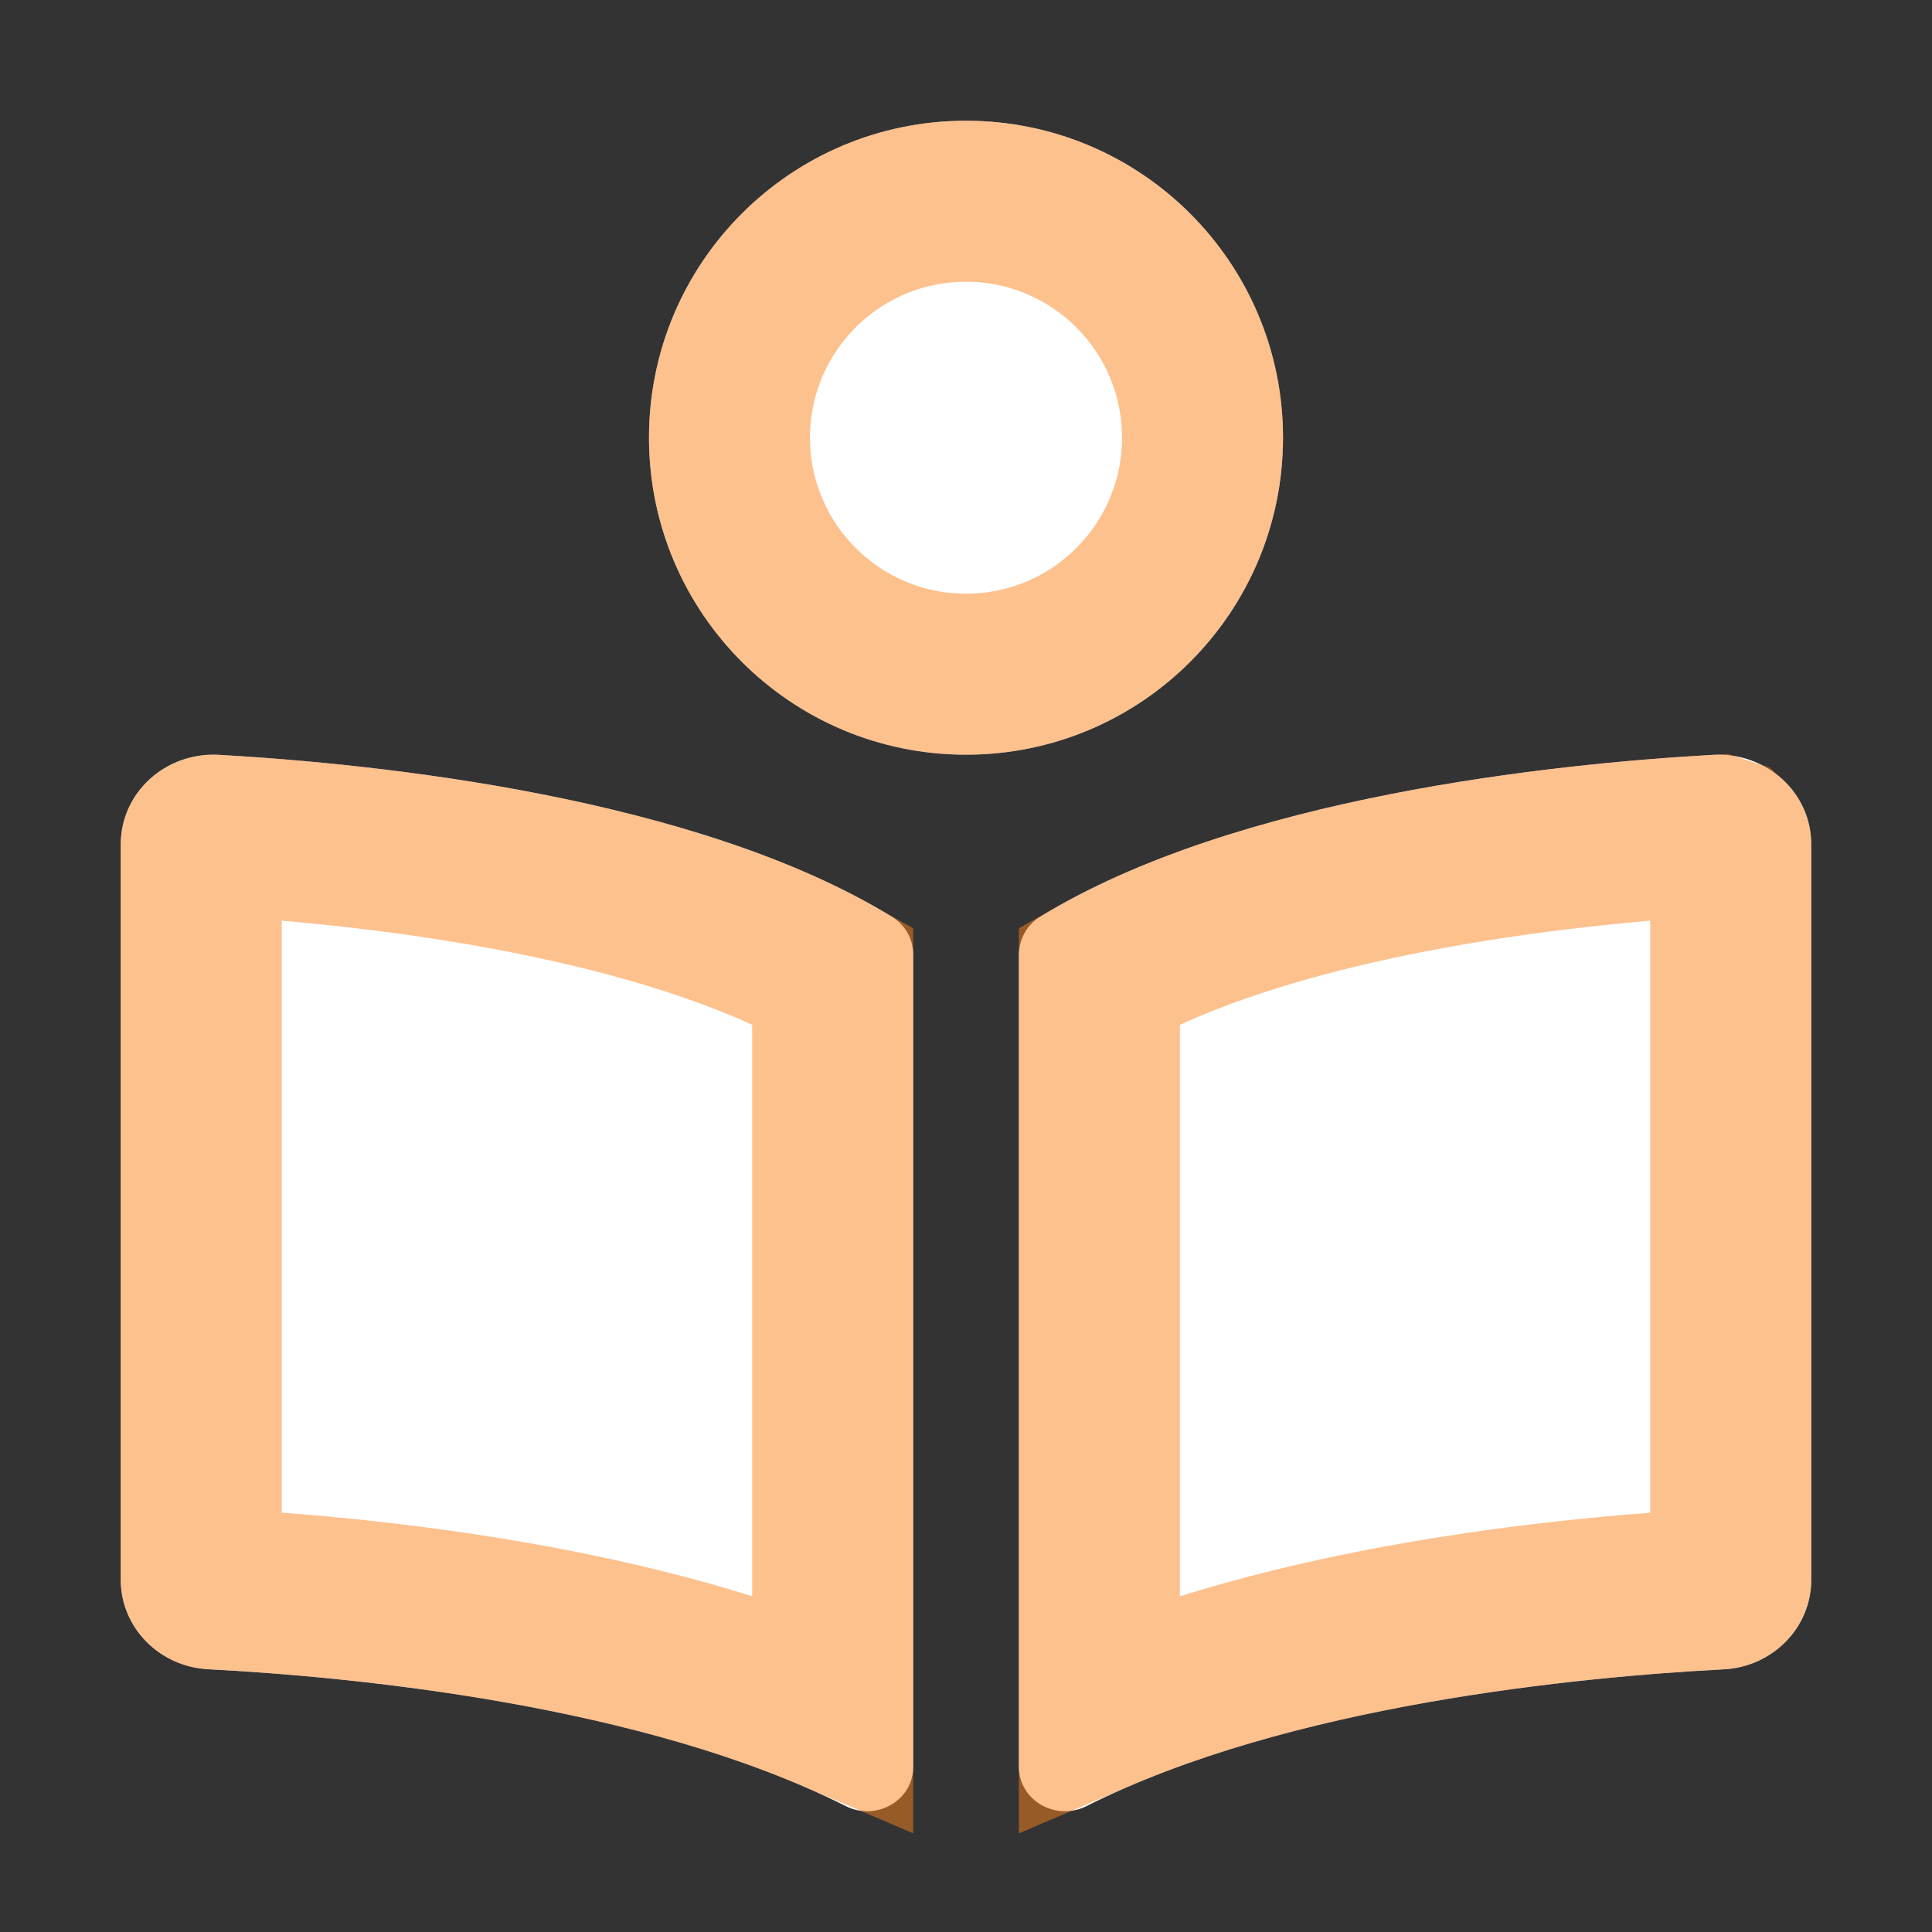 <svg width="24" height="24" viewBox="0 0 24 24" fill="none" xmlns="http://www.w3.org/2000/svg">
<rect x="0" y="0" width="24" height="24" fill="#333333" stroke="none"/>
<g id="book-reader">
<g id="Vector">
<path d="M15.938 5.437C15.938 3.263 14.175 1.5 12 1.5C9.825 1.5 8.062 3.263 8.062 5.437C8.062 7.612 9.825 9.375 12 9.375C14.175 9.375 15.938 7.612 15.938 5.437ZM11.081 11.389C8.647 9.899 4.706 9.49 2.722 9.377C2.056 9.339 1.5 9.847 1.5 10.488V19.626C1.5 20.214 1.975 20.704 2.587 20.736C4.377 20.83 8 21.174 10.504 22.435C10.889 22.629 11.344 22.365 11.344 21.948V11.859C11.344 11.667 11.249 11.492 11.081 11.389ZM21.278 9.377C19.295 9.489 15.353 9.899 12.919 11.389C12.751 11.492 12.657 11.674 12.657 11.866V21.947C12.657 22.365 13.114 22.629 13.499 22.435C16.003 21.175 19.623 20.831 21.414 20.737C22.025 20.705 22.5 20.215 22.5 19.627V10.488C22.5 9.847 21.944 9.339 21.278 9.377Z" fill="white"/>
<path d="M17.46 10.848C18.937 10.557 20.369 10.43 21.334 10.375L21.466 10.418C21.492 10.442 21.5 10.466 21.5 10.489V19.627C21.5 19.657 21.468 19.733 21.362 19.738L21.361 19.738C19.7 19.826 16.302 20.13 13.657 21.26V12.116C14.701 11.53 16.066 11.122 17.46 10.848ZM2.639 19.737L2.638 19.737C2.533 19.732 2.5 19.657 2.5 19.626V10.488C2.5 10.466 2.508 10.442 2.534 10.418C2.562 10.393 2.606 10.372 2.666 10.375C3.631 10.43 5.063 10.557 6.54 10.848C7.935 11.122 9.3 11.53 10.344 12.116V21.259C7.698 20.128 4.3 19.824 2.639 19.737ZM12 2.5C13.622 2.5 14.938 3.815 14.938 5.437C14.938 7.06 13.622 8.375 12 8.375C10.378 8.375 9.062 7.06 9.062 5.437C9.062 3.815 10.378 2.5 12 2.5Z" stroke="#FD841F" stroke-opacity="0.5" stroke-width="2"/>
</g>
</g>
</svg>
